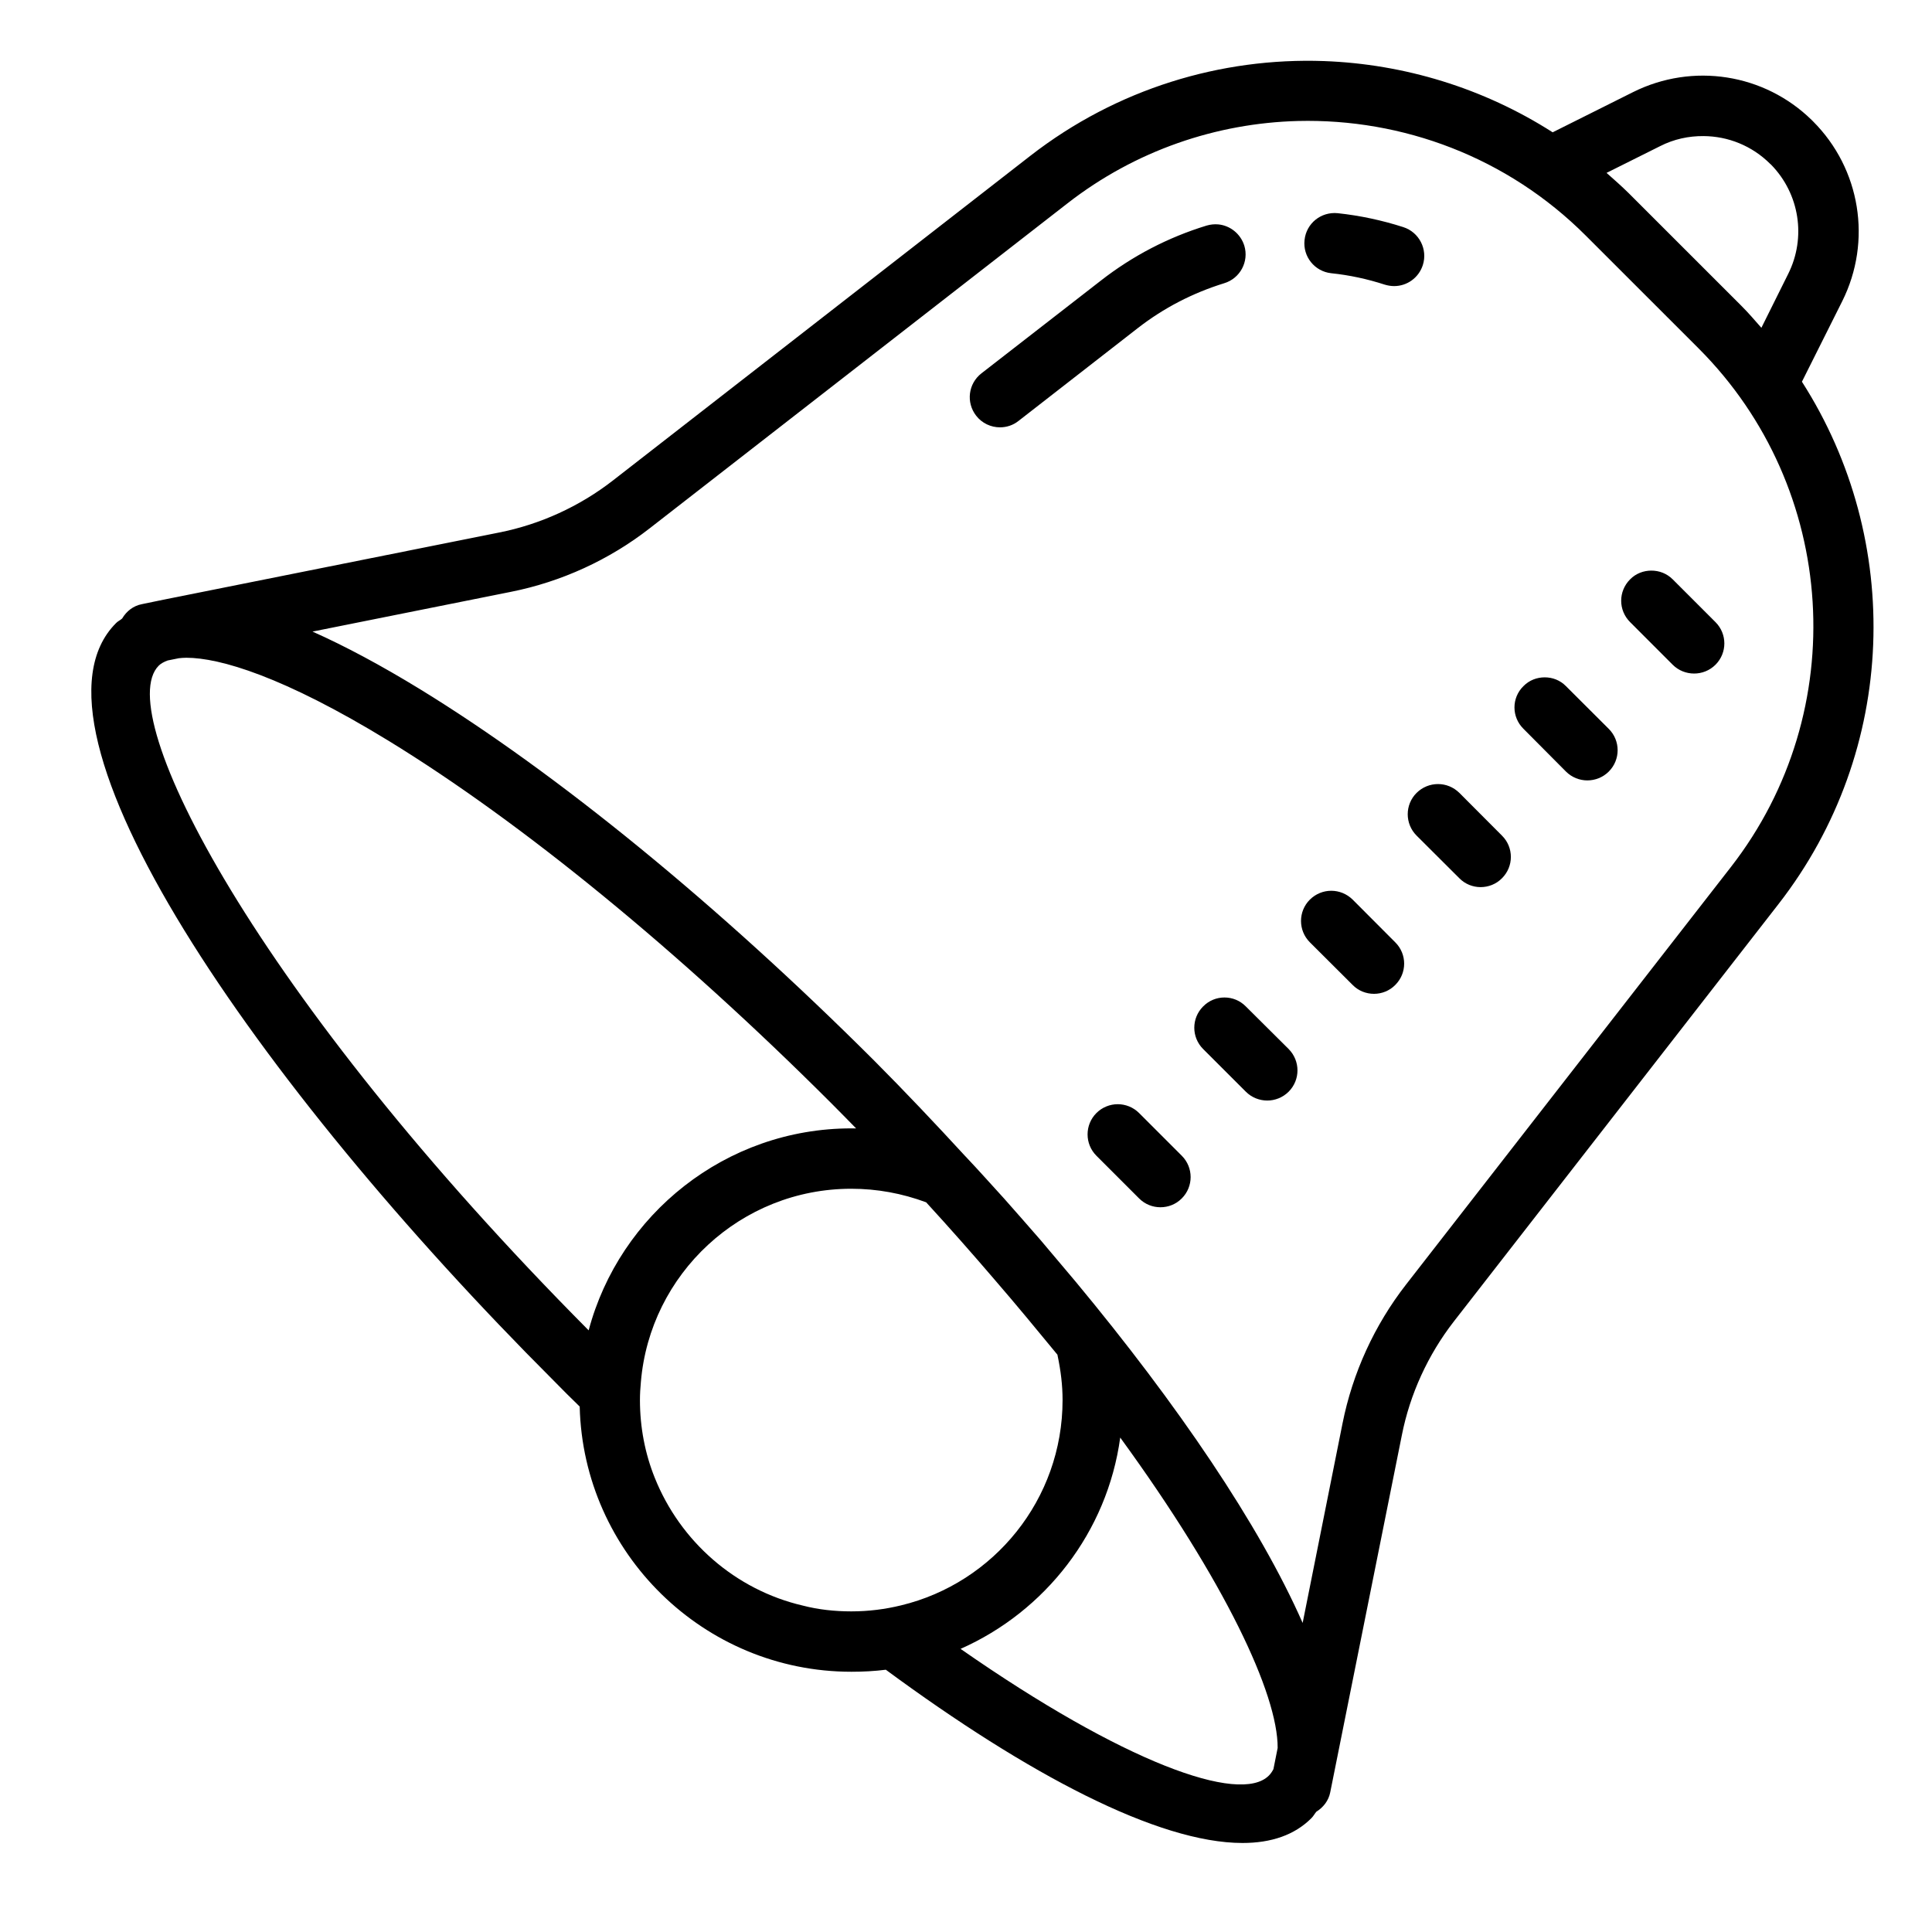 <svg fill="#000000" xmlns="http://www.w3.org/2000/svg" viewBox="0 0 64 64" width="64px" height="64px"><path d="M 43.859 2.023 C 40.453 1.902 37 2.934 34.133 5.16 L 20.297 15.922 C 19.195 16.777 17.895 17.371 16.531 17.641 L 5.504 19.848 C 5.426 19.863 5.352 19.879 5.273 19.895 L 4.707 20.012 C 4.414 20.066 4.188 20.25 4.047 20.488 C 3.984 20.547 3.902 20.578 3.844 20.641 C 0.363 24.121 8.5 35.898 18.344 45.738 C 18.621 46.02 18.91 46.312 19.203 46.594 C 19.32 51.453 23.312 55.379 28.203 55.379 C 28.59 55.379 28.973 55.359 29.344 55.312 C 34.051 58.781 38.359 61.051 41.16 61.051 C 42.109 61.051 42.883 60.789 43.441 60.23 C 43.508 60.164 43.547 60.086 43.605 60.016 C 43.832 59.875 44.012 59.652 44.066 59.371 L 46.438 47.543 C 46.707 46.18 47.305 44.879 48.156 43.781 L 58.918 29.945 C 62.879 24.852 63.055 17.895 59.691 12.645 L 61.027 9.977 C 62.02 7.988 61.633 5.594 60.059 4.02 L 60.016 3.977 C 58.445 2.438 56.074 2.066 54.098 3.051 L 51.434 4.383 C 49.137 2.914 46.512 2.121 43.859 2.023 Z M 42.996 4.008 C 46.457 3.922 49.93 5.203 52.531 7.805 L 56.27 11.543 C 60.895 16.172 61.355 23.555 57.34 28.719 L 46.578 42.551 C 45.531 43.895 44.805 45.484 44.473 47.152 L 43.152 53.762 C 41.719 50.512 39.012 46.527 35.629 42.453 C 35.25 42 34.859 41.539 34.469 41.078 C 34.07 40.621 33.668 40.16 33.262 39.703 C 32.84 39.242 32.422 38.77 31.988 38.312 C 31.984 38.305 31.98 38.305 31.973 38.297 C 30.992 37.23 29.984 36.164 28.953 35.129 C 23.793 29.98 18.449 25.609 13.91 22.828 C 12.613 22.035 11.43 21.402 10.352 20.922 L 16.926 19.605 C 18.594 19.273 20.18 18.547 21.523 17.5 L 35.359 6.738 C 37.617 4.98 40.305 4.078 42.996 4.008 Z M 56.43 4.508 C 57.242 4.512 58.039 4.828 58.641 5.43 L 58.668 5.453 C 59.613 6.418 59.84 7.871 59.234 9.078 L 58.348 10.859 C 58.133 10.613 57.918 10.363 57.684 10.129 L 53.949 6.395 C 53.711 6.16 53.465 5.945 53.219 5.727 L 54.996 4.84 C 55.449 4.609 55.941 4.504 56.43 4.508 Z M 44.312 7.062 C 43.762 7.008 43.273 7.398 43.215 7.949 C 43.152 8.5 43.551 8.992 44.098 9.051 C 44.699 9.113 45.297 9.242 45.875 9.43 C 45.98 9.461 46.082 9.477 46.184 9.477 C 46.605 9.477 46.996 9.207 47.133 8.781 C 47.301 8.258 47.012 7.691 46.484 7.523 C 45.781 7.297 45.051 7.141 44.312 7.062 Z M 40.363 7.434 C 40.234 7.422 40.102 7.434 39.969 7.473 C 38.695 7.863 37.516 8.477 36.465 9.297 L 32.512 12.367 C 32.074 12.707 31.996 13.332 32.336 13.77 C 32.531 14.023 32.828 14.156 33.125 14.156 C 33.34 14.156 33.555 14.09 33.738 13.945 L 37.688 10.871 C 38.551 10.199 39.516 9.703 40.551 9.383 C 41.082 9.223 41.379 8.664 41.219 8.137 C 41.094 7.742 40.75 7.473 40.363 7.434 Z M 54.703 18.902 C 54.449 18.902 54.191 18.996 54 19.191 C 53.605 19.586 53.605 20.215 54 20.609 L 55.41 22.02 C 55.605 22.215 55.863 22.312 56.121 22.312 C 56.375 22.312 56.633 22.215 56.828 22.02 C 57.219 21.629 57.219 21 56.828 20.609 L 55.41 19.191 C 55.215 18.996 54.961 18.902 54.703 18.902 Z M 6.172 21.789 C 7.281 21.789 9.391 22.41 12.871 24.539 C 17.277 27.238 22.488 31.5 27.531 36.539 C 27.809 36.82 28.09 37.102 28.359 37.379 L 28.199 37.379 C 24.039 37.379 20.52 40.23 19.5 44.07 C 8.461 32.961 3.68 23.629 5.258 22.051 C 5.324 21.984 5.426 21.926 5.555 21.879 L 5.922 21.805 C 6 21.797 6.078 21.789 6.172 21.789 Z M 51.172 22.438 C 50.914 22.438 50.66 22.531 50.465 22.73 C 50.07 23.117 50.07 23.75 50.465 24.141 L 51.875 25.559 C 52.07 25.754 52.328 25.852 52.582 25.852 C 52.84 25.852 53.098 25.754 53.293 25.559 C 53.684 25.168 53.684 24.535 53.293 24.145 L 51.875 22.73 C 51.68 22.531 51.426 22.438 51.172 22.438 Z M 47.637 25.973 C 47.379 25.973 47.125 26.07 46.926 26.266 C 46.535 26.656 46.535 27.289 46.926 27.68 L 48.344 29.094 C 48.535 29.289 48.793 29.387 49.047 29.387 C 49.305 29.387 49.562 29.289 49.754 29.094 C 50.148 28.703 50.148 28.07 49.754 27.68 L 48.344 26.266 C 48.145 26.07 47.891 25.973 47.637 25.973 Z M 44.098 29.508 C 43.844 29.508 43.59 29.605 43.391 29.801 C 43 30.191 43 30.824 43.391 31.215 L 44.809 32.629 C 45 32.824 45.258 32.922 45.516 32.922 C 45.77 32.922 46.027 32.824 46.219 32.629 C 46.613 32.238 46.613 31.605 46.219 31.215 L 44.809 29.801 C 44.609 29.605 44.355 29.508 44.098 29.508 Z M 40.562 33.043 C 40.305 33.043 40.051 33.141 39.855 33.34 C 39.465 33.73 39.465 34.359 39.855 34.75 L 41.27 36.164 C 41.465 36.359 41.723 36.457 41.98 36.457 C 42.234 36.457 42.492 36.359 42.688 36.164 C 43.078 35.773 43.078 35.145 42.688 34.75 L 41.27 33.34 C 41.074 33.141 40.82 33.043 40.562 33.043 Z M 37.027 36.578 C 36.773 36.578 36.516 36.676 36.32 36.871 C 35.93 37.262 35.93 37.895 36.32 38.285 L 37.734 39.699 C 37.93 39.895 38.184 39.992 38.441 39.992 C 38.699 39.992 38.953 39.895 39.148 39.699 C 39.539 39.309 39.539 38.676 39.148 38.285 L 37.734 36.871 C 37.539 36.676 37.281 36.578 37.027 36.578 Z M 28.199 39.379 C 29.051 39.379 29.879 39.531 30.68 39.828 C 31.461 40.68 32.219 41.539 32.938 42.379 C 33.668 43.223 34.359 44.062 35.031 44.879 L 35.031 44.891 C 35.141 45.41 35.199 45.891 35.199 46.379 C 35.199 49.672 32.918 52.441 29.848 53.18 C 29.32 53.309 28.77 53.379 28.199 53.379 C 27.648 53.379 27.109 53.32 26.598 53.188 C 24.359 52.668 22.531 51.059 21.688 48.949 C 21.371 48.16 21.199 47.289 21.199 46.379 C 21.199 46.18 21.211 45.98 21.23 45.781 C 21.531 42.199 24.539 39.379 28.199 39.379 Z M 37.109 47.621 C 40.59 52.402 42.332 56.125 42.324 57.902 L 42.184 58.605 C 42.141 58.688 42.09 58.762 42.031 58.82 C 41.07 59.781 37.211 58.379 31.82 54.621 C 34.621 53.379 36.68 50.758 37.109 47.621 Z"/></svg>